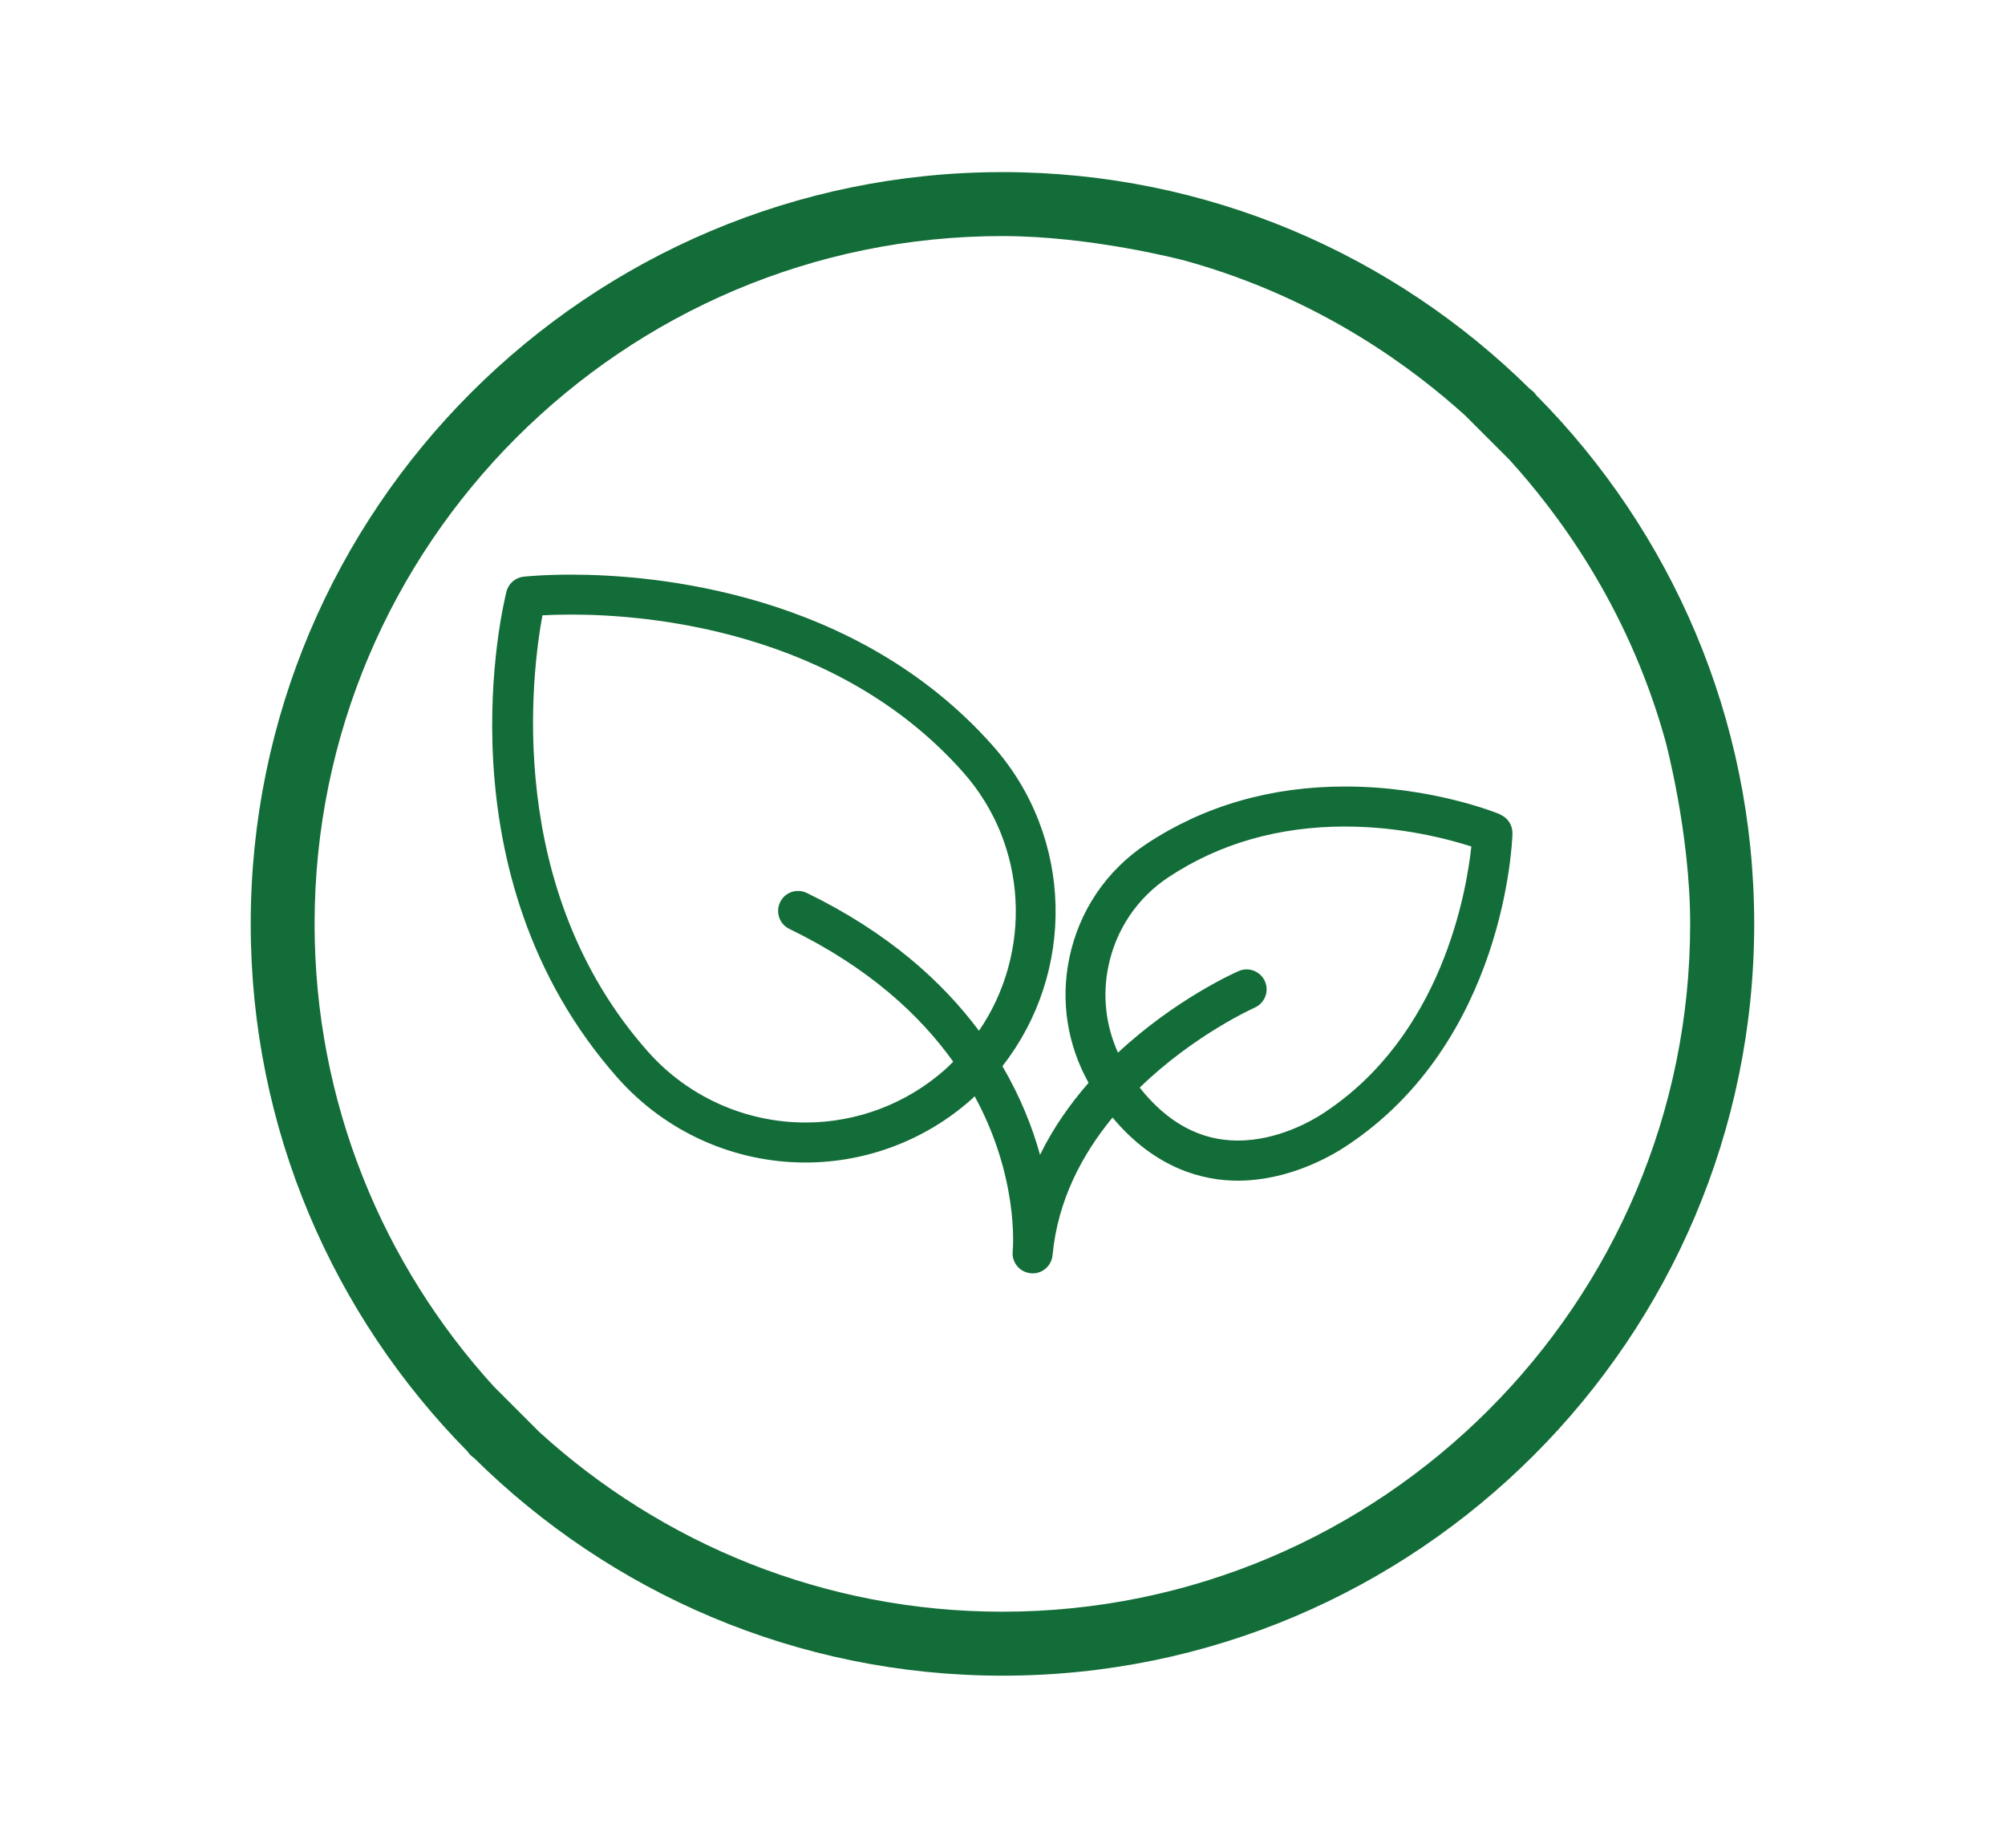 <?xml version="1.0" encoding="UTF-8"?>
<svg id="Layer_1" data-name="Layer 1" xmlns="http://www.w3.org/2000/svg" viewBox="0 0 242 223">
  <defs>
    <style>
      .cls-1 {
        fill: #136d38;
      }
    </style>
  </defs>
  <path class="cls-1" d="M185.44,47.72c-.1-.14-.21-.29-.33-.41-.14-.14-.29-.25-.44-.36-16.39-16.18-38.88-26.18-63.67-26.18-50.04,0-90.74,40.71-90.74,90.74,0,24.79,10,47.28,26.18,63.67.11.15.22.31.36.44.13.13.27.23.41.33,16.41,16.23,38.94,26.28,63.79,26.28,50.03,0,90.73-40.7,90.73-90.73,0-24.85-10.04-47.38-26.28-63.78h-.01ZM182.28,55.59c5.25,5.8,14.07,17.1,18.71,33.74,0,0,3.01,11.11,3.01,22.17,0,45.78-37.24,83.01-83.01,83.01h0c-21.52,0-41.15-8.24-55.92-21.71l-5.46-5.46c-13.44-14.76-21.64-34.35-21.64-55.84,0-45.77,37.24-83.01,83.02-83.01,10.6,0,21.44,2.8,22.16,3,16.59,4.62,27.87,13.39,33.68,18.64,1.82,1.82,3.64,3.64,5.46,5.46"/>
  <path class="cls-1" d="M181.07,98.28c-.33-.14-8.22-3.36-18.71-3.36-8.95,0-16.99,2.32-23.91,6.88-4.88,3.21-8.21,8.12-9.39,13.84-1.07,5.19-.23,10.46,2.33,15.04-2.21,2.53-4.26,5.42-5.86,8.69-.9-3.25-2.33-6.92-4.54-10.7,8.83-11.27,8.66-27.6-1.17-38.68-16.52-18.64-41.07-20.64-50.86-20.64-3.52,0-5.67.24-5.77.25-1,.11-1.82.83-2.06,1.8-.35,1.38-8.37,34.1,13.44,58.71,5.74,6.47,13.99,10.19,22.64,10.19,7.39,0,14.51-2.71,20.04-7.62.14-.12.25-.25.39-.38,5.27,9.68,4.65,18.09,4.59,18.72v.02c-.13,1.32.85,2.5,2.17,2.62.08,0,.16.02.24.02,1.23,0,2.27-.94,2.4-2.18h0c.62-6.66,3.59-12.19,7.24-16.63,5.19,6.21,10.96,7.62,15.11,7.62,6.11,0,11.19-2.91,13.09-4.17,19.13-12.59,20.05-36.71,20.07-37.72.03-1-.56-1.91-1.48-2.29h0v-.03ZM97.38,107.77c-1.21-.59-2.64-.09-3.22,1.11s-.09,2.64,1.11,3.22c9.58,4.66,15.76,10.4,19.78,16.03-.33.32-.63.64-.97.94-4.66,4.13-10.64,6.4-16.85,6.4-7.28,0-14.21-3.12-19.03-8.56-17.42-19.65-13.99-45.84-12.73-52.65.88-.05,2.07-.09,3.51-.09,9.14,0,32.04,1.86,47.26,19.02,7.89,8.89,8.35,21.82,1.92,31.21-4.42-5.93-10.98-11.87-20.79-16.64h.01ZM159.84,134.28c-1.54,1.02-5.64,3.37-10.45,3.37-4.51,0-8.49-2.16-11.83-6.39,6.56-6.37,13.76-9.6,13.88-9.65,1.21-.54,1.77-1.96,1.24-3.17-.53-1.21-1.94-1.78-3.17-1.25-.56.24-7.71,3.46-14.57,9.85-1.47-3.25-1.9-6.86-1.16-10.42.92-4.46,3.51-8.29,7.31-10.79,6.12-4.04,13.28-6.08,21.26-6.08,6.85,0,12.57,1.55,15.24,2.41-.59,5.49-3.53,22.75-17.76,32.12h.01Z"/>
</svg>